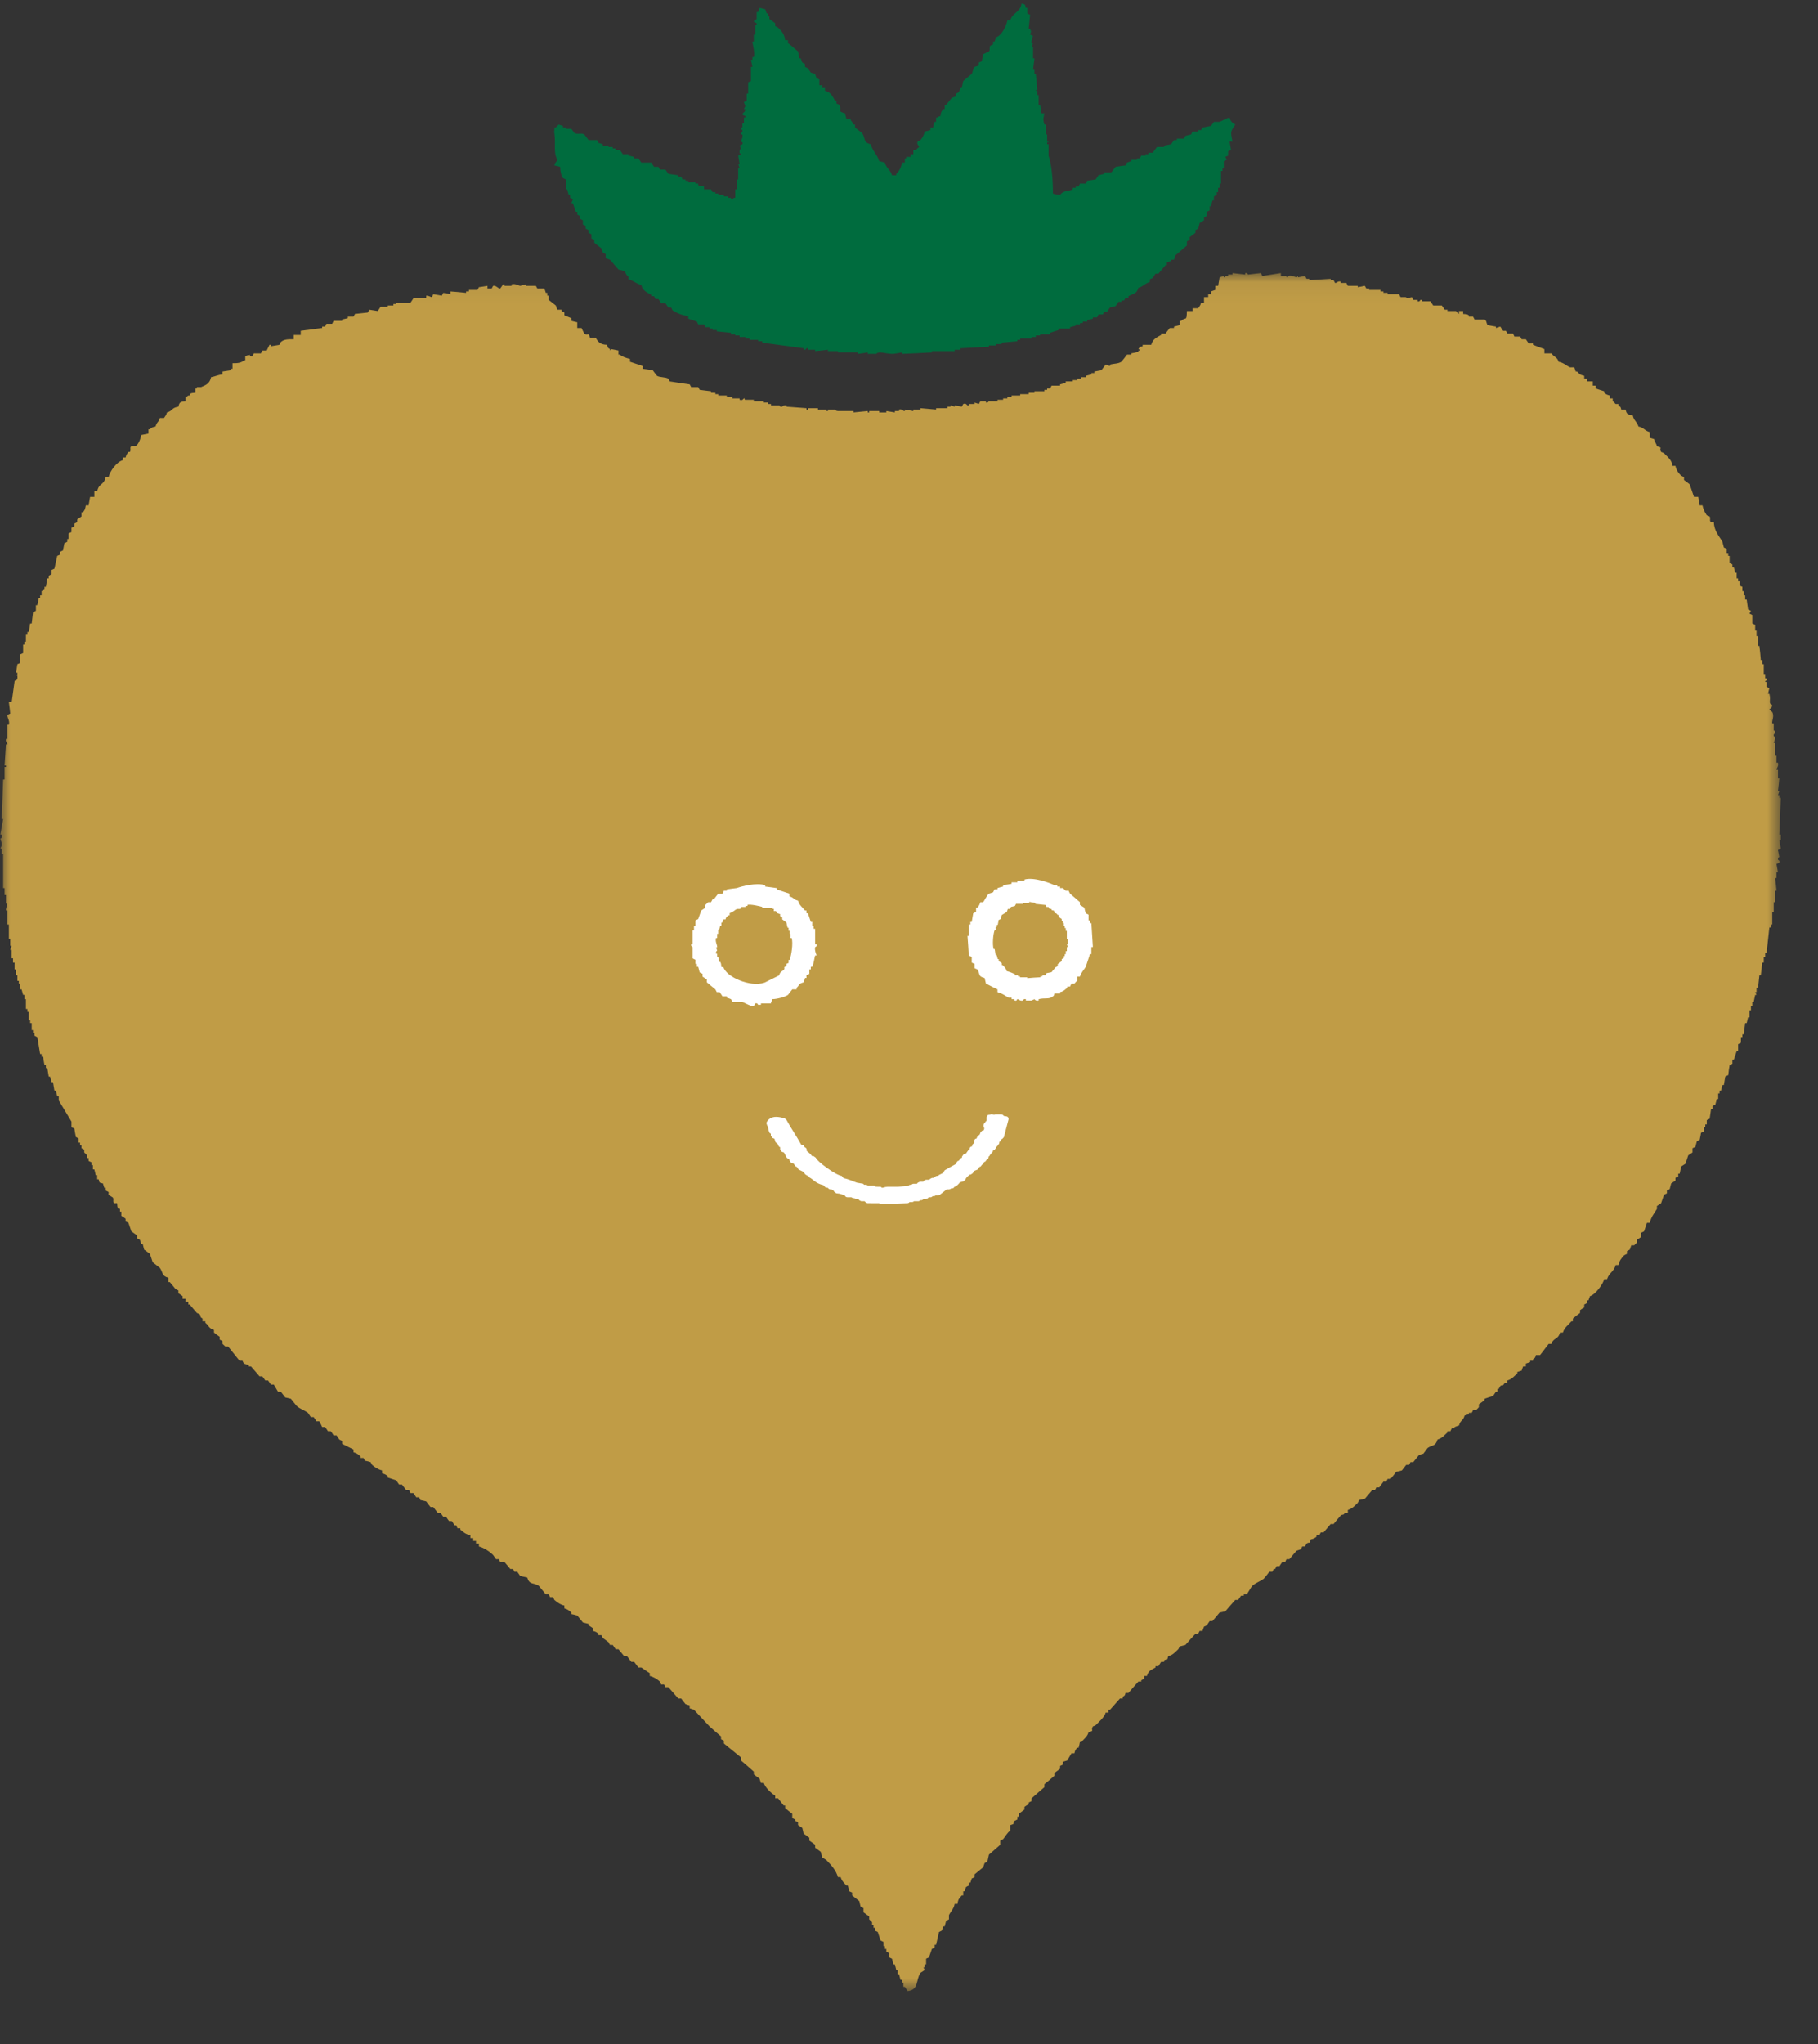 <?xml version="1.0" encoding="UTF-8"?>
<svg width="89px" height="100px" viewBox="0 0 89 100" version="1.1" xmlns="http://www.w3.org/2000/svg" xmlns:xlink="http://www.w3.org/1999/xlink">
    <rect x="0" y="0" width="89" height="100" fill="#333333" stroke="none"/>
    <title>tomato-face-jyoou</title>
    <defs>
        <polygon id="path-1" points="0 0.055 87.166 0.055 87.166 84.113 0 84.113"></polygon>
    </defs>
    <g id="Page-1" stroke="none" stroke-width="1" fill="none" fill-rule="evenodd">
        <g id="Group-26">
            <rect id="Rectangle" fill="#FFFFFF" transform="translate(43.233, 48.961) rotate(-15) translate(-43.233, -48.961) " x="24.713" y="29.319" width="37.041" height="39.286"></rect>
            <g id="Group" transform="translate(0, -0)">
                <g id="tomato/顔あり" transform="translate(43.736, 48.822) rotate(-360) translate(-43.736, -48.822) ">
                    <g id="Group-10" transform="translate(0.015, 0.174)">
                        <g id="Group" transform="translate(27.058, -0)" fill="#006C3E" fill-rule="nonzero">
                            <g id="くさ">
                                <path d="M0.066,6.334 C0.144,6.93 0.007,7.243 0.207,7.644 C0.187,7.767 0.105,7.726 0.066,7.919 C0.161,7.933 0.257,7.965 0.348,7.988 C0.363,8.229 0.384,8.371 0.488,8.538 C0.531,8.558 0.579,8.582 0.625,8.606 L0.625,9.091 L0.693,9.091 C0.717,9.181 0.739,9.27 0.765,9.359 L0.835,9.359 L0.835,9.505 C0.881,9.518 0.929,9.545 0.974,9.567 C0.95,9.633 0.929,9.71 0.899,9.775 L0.974,9.775 C1.022,9.916 1.07,10.049 1.113,10.186 L1.186,10.186 L1.186,10.324 C1.234,10.349 1.273,10.372 1.322,10.396 L1.322,10.534 C1.37,10.553 1.42,10.579 1.462,10.605 L1.462,10.811 C1.512,10.831 1.555,10.858 1.6,10.876 L1.6,11.016 C1.652,11.033 1.692,11.061 1.741,11.084 L1.741,11.216 C1.788,11.246 1.835,11.269 1.882,11.286 L1.882,11.497 C1.929,11.518 1.975,11.548 2.021,11.567 L2.021,11.704 C2.136,11.797 2.256,11.886 2.371,11.979 C2.391,12.044 2.411,12.112 2.437,12.185 C2.482,12.208 2.532,12.234 2.578,12.253 L2.578,12.46 C2.648,12.487 2.719,12.504 2.79,12.531 C2.924,12.683 3.066,12.851 3.203,13.011 C3.299,13.036 3.388,13.057 3.486,13.082 C3.582,13.148 3.529,13.254 3.693,13.356 L3.693,13.49 C3.939,13.558 4.078,13.709 4.322,13.766 C4.39,14.057 4.579,14.112 4.809,14.252 L4.809,14.315 L4.946,14.315 C4.972,14.362 4.995,14.412 5.018,14.456 L5.159,14.456 C5.205,14.524 5.252,14.59 5.295,14.664 L5.504,14.664 C5.55,14.73 5.598,14.801 5.648,14.871 L5.786,14.871 C5.806,14.917 5.834,14.964 5.853,15.009 C6.051,15.134 6.323,15.269 6.622,15.284 L6.622,15.418 C6.761,15.464 6.901,15.51 7.043,15.559 C7.059,15.603 7.085,15.644 7.108,15.697 L7.394,15.697 C7.411,15.744 7.435,15.787 7.458,15.834 L7.663,15.834 L7.663,15.903 L7.811,15.903 L7.811,15.973 L8.017,15.973 L8.017,16.038 C8.25,16.055 8.483,16.087 8.713,16.108 L8.713,16.183 L8.921,16.183 L8.921,16.237 L9.133,16.237 L9.133,16.317 L9.414,16.317 L9.414,16.389 L9.619,16.389 L9.619,16.454 L10.04,16.454 L10.04,16.521 L10.245,16.521 L10.245,16.591 C10.926,16.687 11.594,16.772 12.268,16.865 L12.268,16.937 C12.383,16.956 12.404,16.865 12.406,16.865 L12.478,16.865 L12.478,16.937 L12.831,16.937 L12.831,17.004 C13.039,16.979 13.249,16.956 13.457,16.937 L13.457,17.004 L13.947,17.004 L13.947,17.069 L14.92,17.069 L14.92,17.139 C15.083,17.119 15.247,17.098 15.41,17.069 L15.41,17.139 L15.826,17.139 C15.828,17.139 15.861,17.064 16.035,17.069 C16.218,17.08 16.401,17.144 16.665,17.139 C16.802,17.119 16.941,17.098 17.085,17.069 L17.085,17.139 C17.571,17.119 18.058,17.098 18.547,17.069 L18.547,17.004 L19.662,17.004 L19.662,16.937 L19.944,16.937 L19.944,16.865 C20.402,16.842 20.871,16.811 21.339,16.798 L21.339,16.73 L21.687,16.73 L21.687,16.66 L21.961,16.66 L21.961,16.591 C22.219,16.565 22.475,16.542 22.73,16.521 L22.73,16.454 L22.871,16.454 L22.871,16.389 L23.428,16.389 L23.428,16.317 L23.635,16.317 L23.635,16.237 L23.847,16.237 L23.847,16.183 L24.337,16.183 L24.337,16.108 C24.473,16.055 24.616,16.016 24.75,15.973 L24.75,15.903 L25.311,15.903 L25.311,15.834 C25.404,15.81 25.497,15.787 25.589,15.759 L25.589,15.697 L25.794,15.697 L25.794,15.644 C25.848,15.629 25.892,15.629 25.937,15.629 L25.937,15.559 L26.15,15.559 L26.15,15.486 C26.24,15.464 26.336,15.441 26.429,15.418 L26.429,15.354 L26.634,15.354 C26.658,15.305 26.68,15.254 26.705,15.211 L26.916,15.211 C26.943,15.166 26.96,15.122 26.982,15.077 L27.124,15.077 C27.165,15.009 27.219,14.94 27.265,14.871 C27.355,14.846 27.449,14.827 27.541,14.801 C27.588,14.73 27.633,14.664 27.684,14.59 L27.823,14.59 L27.823,14.524 L27.957,14.524 C27.983,14.477 28.01,14.433 28.028,14.386 L28.17,14.386 L28.17,14.315 C28.421,14.176 28.56,14.226 28.659,13.906 C28.907,13.838 28.968,13.688 29.217,13.627 L29.217,13.49 C29.262,13.469 29.306,13.445 29.357,13.424 C29.402,13.356 29.449,13.29 29.494,13.216 L29.634,13.216 C29.745,13.082 29.867,12.945 29.982,12.802 L30.049,12.802 L30.049,12.662 C30.119,12.643 30.194,12.617 30.261,12.593 L30.261,12.531 L30.402,12.531 C30.42,12.46 30.446,12.393 30.469,12.319 C30.657,12.161 30.844,12.002 31.031,11.838 L31.031,11.632 C31.075,11.608 31.12,11.587 31.168,11.567 L31.168,11.429 C31.262,11.358 31.357,11.286 31.448,11.216 L31.448,11.084 C31.495,11.061 31.538,11.033 31.586,11.016 C31.608,10.919 31.631,10.831 31.656,10.737 C31.727,10.692 31.795,10.647 31.869,10.605 L31.869,10.461 C31.914,10.443 31.959,10.422 32.008,10.396 L32.008,10.186 C32.05,10.162 32.099,10.142 32.147,10.121 L32.147,9.916 L32.212,9.916 C32.236,9.822 32.259,9.733 32.281,9.633 L32.355,9.633 L32.355,9.433 C32.402,9.408 32.445,9.39 32.494,9.359 L32.494,9.226 L32.561,9.226 L32.561,9.016 L32.631,9.016 L32.631,8.81 L32.704,8.81 L32.704,8.192 L32.775,8.192 L32.775,8.057 L32.838,8.057 L32.838,7.707 C32.889,7.689 32.939,7.663 32.981,7.644 C32.957,7.596 32.939,7.545 32.912,7.501 C32.957,7.482 33,7.461 33.049,7.438 L33.049,7.228 C33.1,7.206 33.144,7.18 33.192,7.161 C33.17,7.017 33.144,6.882 33.121,6.748 L33.262,6.748 C33.154,6.208 33.173,6.293 33.399,5.918 C33.253,5.836 33.17,5.773 33.121,5.576 C32.929,5.62 32.788,5.727 32.631,5.788 L32.355,5.788 C32.307,5.855 32.259,5.918 32.212,5.986 C32.074,6.008 31.936,6.036 31.795,6.063 C31.778,6.102 31.748,6.152 31.727,6.19 L31.586,6.19 L31.586,6.261 L31.307,6.261 C31.283,6.309 31.262,6.357 31.237,6.403 C31.145,6.425 31.051,6.449 30.958,6.473 C30.933,6.515 30.911,6.566 30.888,6.61 L30.539,6.61 L30.539,6.677 L30.402,6.677 C30.354,6.748 30.309,6.817 30.261,6.882 C30.146,6.901 30.026,6.93 29.913,6.953 L29.913,7.017 L29.566,7.017 C29.494,7.114 29.427,7.206 29.357,7.297 L29.144,7.297 L29.144,7.369 L29.006,7.369 L29.006,7.438 L28.797,7.438 C28.773,7.482 28.752,7.525 28.727,7.575 L28.587,7.575 L28.587,7.644 L28.31,7.644 L28.31,7.707 C28.242,7.733 28.17,7.755 28.098,7.781 C28.078,7.824 28.054,7.874 28.028,7.919 C27.868,7.933 27.704,7.965 27.541,7.988 C27.473,8.079 27.402,8.172 27.335,8.257 L26.982,8.257 L26.982,8.332 C26.89,8.353 26.797,8.376 26.705,8.4 C26.658,8.468 26.612,8.538 26.566,8.606 C26.429,8.629 26.286,8.644 26.15,8.666 C26.129,8.719 26.099,8.759 26.08,8.81 L25.794,8.81 C25.779,8.853 25.754,8.904 25.73,8.948 L25.589,8.948 L25.589,9.016 L25.448,9.016 L25.448,9.091 C25.185,9.207 24.987,9.138 24.823,9.359 C24.64,9.355 24.587,9.334 24.473,9.296 C24.472,8.532 24.409,7.91 24.26,7.438 L24.26,6.882 L24.189,6.882 L24.189,6.817 C24.214,6.716 24.294,6.84 24.26,6.748 L24.189,6.748 L24.189,6.403 L24.125,6.403 L24.125,5.918 L24.055,5.918 C23.971,5.658 24.018,5.576 24.055,5.371 L23.917,5.371 C23.894,5.234 23.866,5.099 23.847,4.957 L23.775,4.957 L23.775,4.476 L23.704,4.476 L23.704,4.267 L23.635,4.267 C23.63,4.168 23.7,4.294 23.704,4.202 C23.685,3.945 23.662,3.696 23.635,3.439 L23.568,3.439 L23.568,3.235 L23.5,3.235 C23.522,3.05 23.542,2.87 23.568,2.682 L23.5,2.682 L23.5,2.132 L23.428,2.132 C23.45,2.063 23.475,1.999 23.5,1.93 L23.428,1.93 C23.405,1.807 23.5,1.587 23.5,1.587 C23.45,1.561 23.405,1.537 23.357,1.518 C23.385,1.379 23.433,1.421 23.357,1.237 L23.286,1.237 C23.313,1.009 23.332,0.784 23.357,0.545 C23.313,0.531 23.263,0.509 23.218,0.48 L23.218,0.209 L23.149,0.209 C23.096,0.023 23.137,0.052 22.937,-9.87616027e-15 C22.873,0.445 22.487,0.434 22.384,0.826 L22.242,0.826 C22.189,1.118 21.949,1.58 21.687,1.65 C21.664,1.728 21.638,1.79 21.615,1.859 L21.543,1.859 L21.543,1.999 C21.502,2.019 21.45,2.044 21.404,2.063 C21.342,2.178 21.415,2.26 21.339,2.343 C21.243,2.388 21.149,2.431 21.056,2.477 C21.032,2.595 21.008,2.706 20.99,2.821 C20.936,2.845 20.895,2.87 20.846,2.883 L20.846,3.027 C20.776,3.05 20.71,3.075 20.64,3.1 C20.555,3.168 20.551,3.363 20.499,3.439 C20.356,3.558 20.222,3.671 20.081,3.79 C20.057,3.896 20.032,4.019 20.009,4.131 L19.944,4.131 C19.917,4.202 19.894,4.267 19.872,4.336 C19.823,4.363 19.779,4.379 19.734,4.404 L19.734,4.541 C19.662,4.568 19.59,4.589 19.523,4.61 C19.427,4.727 19.337,4.842 19.246,4.957 L19.175,4.957 L19.175,5.164 L19.103,5.164 C19.016,5.284 18.992,5.297 18.966,5.504 C18.828,5.549 18.905,5.496 18.828,5.576 L18.753,5.576 L18.753,5.788 L18.684,5.788 C18.63,5.874 18.63,5.903 18.612,6.063 L18.476,6.063 L18.476,6.19 C18.387,6.217 18.288,6.243 18.196,6.261 C18.151,6.454 18.092,6.551 17.99,6.677 C17.94,6.7 17.897,6.724 17.853,6.748 C17.777,6.89 17.917,6.934 17.92,7.017 C17.913,7.04 17.818,7.074 17.777,7.161 L17.641,7.161 L17.641,7.369 L17.499,7.369 L17.499,7.501 L17.292,7.501 L17.292,7.575 L17.222,7.575 L17.222,7.781 L17.085,7.781 C17.056,7.997 16.932,8.225 16.802,8.332 L16.802,8.4 L16.594,8.4 C16.516,8.126 16.317,8.061 16.244,7.781 C16.152,7.755 16.061,7.733 15.966,7.707 C15.883,7.403 15.62,7.175 15.55,6.882 C15.168,6.788 15.308,6.594 15.132,6.334 C15.012,6.243 14.9,6.152 14.785,6.063 L14.785,5.918 L14.71,5.918 C14.648,5.836 14.658,5.79 14.574,5.71 L14.574,5.649 L14.361,5.649 C14.344,5.554 14.316,5.458 14.292,5.371 C13.881,5.254 14.161,5.244 14.02,4.957 C13.969,4.934 13.923,4.908 13.876,4.89 L13.876,4.749 L13.807,4.749 C13.663,4.513 13.607,4.347 13.314,4.267 L13.314,4.131 L13.175,4.131 L13.175,3.995 L13.039,3.995 L13.039,3.714 C12.992,3.696 12.945,3.671 12.902,3.647 C12.873,3.577 12.85,3.515 12.831,3.439 C12.756,3.416 12.688,3.396 12.619,3.377 C12.571,3.307 12.524,3.235 12.478,3.168 C12.435,3.144 12.389,3.121 12.336,3.1 L12.336,2.958 C12.296,2.933 12.249,2.916 12.201,2.883 C12.175,2.821 12.155,2.752 12.13,2.682 L12.064,2.682 C12.038,2.57 12.018,2.455 11.995,2.343 C11.831,2.204 11.669,2.063 11.504,1.93 L11.504,1.79 L11.362,1.79 C11.323,1.467 11.186,1.352 11.017,1.174 C10.969,1.146 10.926,1.119 10.876,1.104 L10.876,0.962 C10.781,0.894 10.693,0.826 10.593,0.755 L10.593,0.619 L10.524,0.619 L10.524,0.48 L10.456,0.48 C10.433,0.415 10.411,0.341 10.387,0.276 C10.294,0.254 10.206,0.228 10.111,0.209 C10.085,0.276 10.065,0.341 10.04,0.415 L9.969,0.415 L9.969,0.755 C9.956,0.787 9.844,0.784 9.83,0.894 C9.877,0.923 9.927,0.938 9.969,0.962 L9.969,1.038 L9.902,1.038 L9.902,1.518 L9.83,1.518 L9.83,1.859 L9.761,1.859 C9.752,1.919 9.902,2.416 9.83,2.62 L9.761,2.62 L9.761,2.752 L9.689,2.752 C9.713,2.87 9.736,2.982 9.761,3.1 L9.689,3.1 L9.689,3.79 C9.645,3.808 9.601,3.834 9.552,3.854 L9.552,4.404 L9.482,4.404 L9.482,4.749 C9.434,4.778 9.388,4.793 9.345,4.82 C9.365,4.89 9.388,4.957 9.414,5.028 C9.388,5.068 9.365,5.118 9.345,5.164 L9.414,5.164 C9.414,5.353 9.288,5.297 9.27,5.439 C9.321,5.458 9.365,5.485 9.414,5.504 L9.414,5.576 L9.345,5.576 L9.345,5.855 L9.27,5.855 L9.27,6.063 L9.201,6.063 C9.176,6.168 9.27,6.19 9.27,6.19 C9.291,6.296 9.201,6.334 9.201,6.334 L9.201,6.403 L9.27,6.403 C9.305,6.58 9.211,6.649 9.201,6.748 C9.224,6.788 9.321,6.753 9.27,6.882 C9.224,6.901 9.183,6.93 9.133,6.953 C9.156,6.996 9.183,7.048 9.201,7.088 C9.201,7.088 9.113,7.135 9.133,7.297 C9.143,7.393 9.201,7.274 9.201,7.369 C9.156,7.389 9.108,7.412 9.065,7.438 C9.085,7.575 9.108,7.707 9.133,7.849 L9.065,7.849 C9.085,7.919 9.108,7.988 9.133,8.057 L9.065,8.057 L9.065,8.606 L8.993,8.606 L8.993,9.091 L8.921,9.091 L8.921,9.505 L8.85,9.505 C8.799,9.537 8.85,9.587 8.713,9.567 L8.713,9.505 L8.575,9.505 L8.575,9.433 L8.365,9.433 L8.365,9.359 L8.089,9.359 L8.089,9.296 L7.947,9.296 L7.947,9.226 L7.811,9.226 C7.786,9.181 7.76,9.134 7.736,9.091 L7.394,9.091 L7.394,8.948 C7.233,8.928 7.206,8.942 7.108,8.883 L7.108,8.81 L6.973,8.81 L6.973,8.74 L6.622,8.74 L6.622,8.666 L6.485,8.666 L6.485,8.606 L6.34,8.606 C6.323,8.558 6.296,8.513 6.274,8.468 L6.133,8.468 L6.133,8.4 C5.974,8.376 5.806,8.353 5.648,8.332 C5.598,8.257 5.55,8.192 5.504,8.126 L5.229,8.126 C5.205,8.079 5.183,8.03 5.159,7.988 L4.946,7.988 C4.899,7.919 4.853,7.849 4.809,7.781 L4.322,7.781 C4.274,7.707 4.229,7.644 4.179,7.575 L3.972,7.575 L3.972,7.501 C3.88,7.482 3.786,7.461 3.693,7.438 L3.693,7.369 L3.416,7.369 C3.369,7.297 3.319,7.228 3.275,7.161 L3.066,7.161 L3.066,7.088 L2.924,7.088 L2.924,7.017 L2.719,7.017 L2.719,6.953 L2.437,6.953 L2.437,6.882 C2.371,6.86 2.299,6.84 2.227,6.817 C2.207,6.774 2.181,6.724 2.157,6.677 L1.741,6.677 C1.668,6.584 1.6,6.493 1.532,6.403 C1.394,6.315 1.217,6.417 1.045,6.334 C0.994,6.261 0.95,6.19 0.899,6.13 L0.625,6.13 L0.625,6.063 L0.488,6.063 L0.488,5.986 C0.419,5.968 0.348,5.94 0.276,5.918 C0.22,5.996 0.192,5.986 0.138,6.063 L0.066,6.063 L0.066,6.261 L0.001,6.261 C-0.011,6.362 0.054,6.241 0.066,6.334" id="Fill-1"></path>
                            </g>
                        </g>
                        <g id="Group-5" transform="translate(0, 13.127)">
                            <mask id="mask-2" fill="white">
                                <use xlink:href="#path-1"></use>
                            </mask>
                            <g id="Clip-4"></g>
                            <path d="M53.413,33.031 L53.413,33.38 L53.344,33.38 C53.275,33.583 53.208,33.793 53.138,33.998 C53.044,34.163 52.917,34.263 52.852,34.479 L52.719,34.479 L52.719,34.687 C52.634,34.731 52.619,34.802 52.581,34.821 L52.439,34.821 C52.414,34.871 52.393,34.919 52.369,34.965 L52.231,34.965 L52.231,35.028 C52.106,35.126 52.062,35.196 51.881,35.239 L51.881,35.304 L51.6,35.304 C51.563,35.445 51.611,35.367 51.531,35.445 C51.354,35.605 51.123,35.505 50.833,35.583 L50.833,35.648 C50.687,35.685 50.626,35.583 50.626,35.583 C50.58,35.603 50.533,35.628 50.485,35.648 L50.207,35.648 L50.207,35.583 C50.075,35.557 50.068,35.648 50.068,35.648 C49.899,35.684 49.894,35.589 49.788,35.583 C49.748,35.603 49.784,35.685 49.652,35.648 L49.652,35.583 L49.508,35.583 L49.508,35.512 L49.369,35.512 C49.189,35.418 49.055,35.296 48.817,35.239 L48.817,35.104 C48.627,35.013 48.439,34.919 48.252,34.821 C48.229,34.731 48.207,34.642 48.186,34.546 C47.846,34.462 47.986,34.368 47.834,34.129 C47.792,34.114 47.745,34.09 47.698,34.068 L47.698,33.854 C47.65,33.838 47.604,33.816 47.557,33.793 L47.557,33.516 C47.509,33.495 47.459,33.472 47.413,33.445 C47.396,33.132 47.373,32.803 47.349,32.488 L47.413,32.488 L47.413,31.931 L47.49,31.931 L47.49,31.797 L47.557,31.797 C47.579,31.661 47.604,31.519 47.628,31.382 C47.672,31.357 47.722,31.337 47.768,31.316 L47.768,31.106 L47.834,31.106 C47.917,30.999 47.929,30.985 47.978,30.835 L48.115,30.835 C48.149,30.809 48.318,30.472 48.397,30.419 C48.463,30.394 48.534,30.376 48.601,30.353 C48.627,30.301 48.646,30.259 48.673,30.21 L48.817,30.21 L48.817,30.147 C48.903,30.118 48.996,30.096 49.092,30.072 L49.092,30.002 C49.228,29.984 49.369,29.963 49.508,29.937 L49.508,29.866 L49.788,29.866 L49.788,29.797 L50.137,29.797 L50.137,29.729 C50.593,29.598 51.368,29.891 51.6,30.002 L51.741,30.002 L51.741,30.072 L51.881,30.072 L51.881,30.147 L52.02,30.147 L52.156,30.277 L52.301,30.277 C52.319,30.325 52.345,30.376 52.369,30.419 C52.528,30.552 52.692,30.693 52.852,30.835 L52.852,30.969 C52.923,31.017 52.995,31.06 53.069,31.106 C53.088,31.199 53.112,31.293 53.138,31.382 C53.187,31.397 53.232,31.427 53.275,31.449 L53.275,31.727 L53.344,31.727 L53.344,31.861 L53.413,31.861 C53.439,32.256 53.459,32.644 53.487,33.031 L53.413,33.031 Z M49.129,42.336 L49.045,42.423 C49.029,42.432 49.006,42.438 48.986,42.446 L48.986,42.45 C48.986,42.486 48.972,42.515 48.948,42.54 C48.938,42.553 48.922,42.561 48.908,42.565 L48.908,42.585 C48.908,42.629 48.892,42.663 48.875,42.684 C48.859,42.697 48.847,42.707 48.832,42.707 C48.829,42.735 48.817,42.76 48.794,42.785 C48.784,42.79 48.771,42.802 48.76,42.807 L48.76,42.837 L48.673,42.954 C48.646,42.959 48.629,42.971 48.601,42.974 L48.601,42.979 C48.601,43.014 48.587,43.047 48.569,43.066 C48.56,43.079 48.551,43.09 48.531,43.093 C48.528,43.126 48.512,43.147 48.495,43.161 C48.483,43.177 48.469,43.187 48.453,43.187 C48.451,43.219 48.439,43.239 48.417,43.257 C48.406,43.27 48.397,43.282 48.379,43.287 L48.379,43.318 C48.379,43.352 48.366,43.381 48.346,43.407 C48.325,43.424 48.307,43.427 48.288,43.436 L48.218,43.53 C48.199,43.54 48.173,43.544 48.155,43.55 L48.155,43.557 C48.155,43.589 48.139,43.629 48.115,43.642 C48.101,43.666 48.083,43.669 48.063,43.676 L47.993,43.769 C47.973,43.778 47.948,43.78 47.927,43.795 L47.927,43.799 L47.853,43.911 C47.792,43.937 47.727,43.966 47.663,43.991 C47.646,44.03 47.628,44.063 47.61,44.094 L47.505,44.165 L47.464,44.165 C47.349,44.256 47.279,44.308 47.243,44.415 L47.145,44.497 C46.878,44.56 47.045,44.529 46.785,44.735 C46.763,44.74 46.736,44.751 46.711,44.758 C46.708,44.777 46.696,44.787 46.682,44.799 C46.662,44.828 46.628,44.838 46.598,44.838 L46.545,44.838 C46.538,44.838 46.536,44.849 46.533,44.853 C46.51,44.873 46.477,44.888 46.441,44.888 L46.33,44.888 C46.22,44.979 46.105,45.062 45.994,45.151 L45.917,45.175 L45.787,45.175 L45.781,45.19 C45.754,45.21 45.729,45.219 45.692,45.219 L45.636,45.219 L45.629,45.233 C45.605,45.258 45.575,45.273 45.543,45.273 L45.449,45.273 C45.438,45.285 45.42,45.302 45.414,45.316 L45.314,45.362 L45.186,45.362 C45.18,45.369 45.177,45.375 45.176,45.379 C45.15,45.398 45.125,45.418 45.088,45.418 L45.032,45.418 C45.032,45.418 45.028,45.422 45.027,45.427 C45.003,45.45 44.971,45.466 44.94,45.466 L44.732,45.466 C44.729,45.47 44.723,45.47 44.723,45.47 C44.699,45.498 44.669,45.507 44.636,45.507 L44.508,45.507 C44.486,45.542 44.453,45.56 44.415,45.563 C43.986,45.578 43.562,45.594 43.132,45.61 C43.094,45.61 43.062,45.596 43.041,45.578 C43.033,45.57 43.03,45.565 43.03,45.565 C42.838,45.563 42.641,45.563 42.442,45.563 L42.348,45.507 C42.334,45.491 42.32,45.482 42.313,45.466 L42.146,45.466 L42.048,45.418 C42.033,45.397 42.02,45.382 42.011,45.362 L41.922,45.362 C41.886,45.362 41.858,45.353 41.833,45.33 C41.823,45.322 41.823,45.319 41.823,45.319 C41.805,45.316 41.787,45.316 41.768,45.316 C41.735,45.316 41.706,45.304 41.679,45.282 C41.676,45.281 41.676,45.281 41.668,45.273 L41.469,45.273 C41.432,45.273 41.402,45.258 41.38,45.241 C41.367,45.215 41.353,45.206 41.349,45.191 C41.174,45.128 41.167,45.097 40.926,45.078 L40.82,45 C40.814,44.98 40.807,44.968 40.804,44.96 C40.79,44.949 40.771,44.943 40.724,44.921 L40.706,44.888 L40.635,44.888 C40.602,44.888 40.573,44.873 40.55,44.853 C40.537,44.838 40.534,44.835 40.525,44.817 C40.479,44.809 40.438,44.793 40.386,44.783 L40.292,44.68 C39.912,44.597 39.806,44.401 39.595,44.295 L39.55,44.219 L39.509,44.219 L39.393,44.142 C39.375,44.108 39.354,44.07 39.338,44.039 C39.249,43.992 39.161,43.953 39.075,43.911 L39.006,43.799 L39.006,43.795 C38.981,43.78 38.959,43.778 38.939,43.769 L38.855,43.656 L38.855,43.642 C38.806,43.618 38.754,43.595 38.703,43.577 L38.628,43.461 L38.628,43.407 C38.603,43.401 38.581,43.391 38.558,43.387 L38.49,43.327 C38.448,43.24 38.405,43.161 38.364,43.082 C38.326,43.071 38.294,43.057 38.262,43.051 L38.176,42.935 L38.176,42.827 L38.113,42.785 C38.091,42.748 38.075,42.707 38.053,42.657 L37.955,42.584 C37.934,42.526 37.914,42.467 37.901,42.409 C37.869,42.397 37.835,42.386 37.806,42.374 L37.721,42.256 L37.721,42.161 L37.662,42.128 C37.564,41.921 37.604,41.799 37.546,41.776 L37.501,41.641 C37.582,41.423 37.8,41.336 37.983,41.341 C38.125,41.341 38.273,41.374 38.412,41.423 L38.484,41.483 C38.721,41.921 38.964,42.255 39.213,42.707 C39.243,42.72 39.285,42.732 39.318,42.735 L39.39,42.835 C39.405,42.837 39.43,42.846 39.442,42.865 C39.465,42.888 39.478,42.921 39.478,42.948 L39.478,43.006 C39.544,43.066 39.654,43.132 39.736,43.259 L39.811,43.259 L39.926,43.341 C39.953,43.498 40.908,44.202 41.188,44.226 L41.281,44.339 C41.565,44.395 41.751,44.497 41.937,44.56 C42.039,44.576 42.141,44.597 42.243,44.612 L42.281,44.661 L42.37,44.661 C42.403,44.661 42.434,44.671 42.458,44.696 C42.461,44.699 42.469,44.705 42.469,44.705 L42.749,44.705 C42.783,44.705 42.812,44.715 42.838,44.74 C42.842,44.751 42.845,44.751 42.845,44.751 C42.919,44.758 42.981,44.758 43.056,44.758 C43.086,44.758 43.118,44.766 43.138,44.787 C43.145,44.793 43.153,44.804 43.157,44.809 C43.24,44.809 43.292,44.766 43.43,44.758 L43.882,44.758 L43.915,44.758 L43.945,44.758 C44.115,44.74 44.285,44.735 44.458,44.714 C44.467,44.705 44.467,44.705 44.472,44.696 C44.492,44.671 44.525,44.661 44.558,44.661 L44.607,44.661 C44.614,44.655 44.618,44.652 44.62,44.646 C44.646,44.623 44.679,44.612 44.709,44.612 L44.876,44.612 C44.888,44.591 44.898,44.571 44.915,44.56 L45.015,44.514 L45.177,44.514 C45.191,44.493 45.202,44.479 45.215,44.463 L45.314,44.415 L45.48,44.415 C45.492,44.403 45.504,44.381 45.521,44.37 L45.618,44.324 L45.703,44.324 C45.719,44.306 45.729,44.286 45.742,44.272 L45.845,44.226 L45.915,44.226 L45.942,44.189 C46.019,44.15 46.091,44.119 46.168,44.075 L46.168,44.056 L46.232,43.953 C46.412,43.848 46.592,43.748 46.771,43.651 L46.771,43.629 L46.859,43.508 C46.878,43.504 46.898,43.486 46.926,43.484 L46.926,43.479 L47.012,43.368 C47.034,43.354 47.051,43.352 47.076,43.341 L47.076,43.292 L47.153,43.177 C47.201,43.158 47.254,43.13 47.301,43.115 L47.301,43.093 L47.386,42.976 C47.413,42.974 47.43,42.971 47.45,42.959 L47.45,42.904 C47.45,42.875 47.464,42.837 47.49,42.819 C47.509,42.795 47.534,42.785 47.568,42.785 C47.579,42.745 47.6,42.707 47.61,42.669 L47.677,42.624 L47.677,42.521 C47.677,42.486 47.695,42.457 47.714,42.432 C47.743,42.409 47.765,42.397 47.794,42.397 C47.811,42.36 47.819,42.32 47.841,42.281 L47.942,42.212 C47.957,42.166 47.978,42.128 47.993,42.087 L48.067,42.016 C48.091,42.007 48.122,42.001 48.149,41.993 C48.159,41.954 48.169,41.921 48.173,41.892 L48.169,41.886 C48.144,41.856 48.132,41.827 48.132,41.799 L48.132,41.749 C48.132,41.714 48.144,41.685 48.169,41.661 C48.18,41.645 48.188,41.645 48.207,41.63 C48.207,41.608 48.225,41.584 48.245,41.566 C48.252,41.554 48.267,41.542 48.283,41.537 L48.283,41.361 C48.283,41.331 48.297,41.295 48.322,41.272 C48.346,41.249 48.377,41.237 48.406,41.237 L48.439,41.237 C48.469,41.22 48.504,41.213 48.534,41.213 C48.601,41.22 48.641,41.234 48.646,41.237 L48.712,41.22 L49.011,41.22 C49.045,41.22 49.07,41.234 49.099,41.263 C49.112,41.267 49.114,41.283 49.118,41.293 C49.17,41.302 49.219,41.309 49.261,41.318 C49.298,41.325 49.326,41.347 49.344,41.374 C49.358,41.403 49.364,41.436 49.357,41.469 C49.281,41.755 49.204,42.047 49.129,42.336 L49.129,42.336 Z M37.237,35.789 L37.237,35.859 L37.169,35.859 L37.097,35.859 C37.097,35.859 37.066,35.752 36.96,35.789 C36.935,35.834 36.914,35.879 36.888,35.926 C36.777,35.959 36.408,35.744 36.328,35.72 L35.841,35.72 C35.821,35.674 35.795,35.628 35.771,35.583 C35.701,35.555 35.634,35.53 35.566,35.512 L35.566,35.445 L35.354,35.445 C35.309,35.373 35.258,35.304 35.217,35.239 L35.075,35.239 C35.05,35.196 35.027,35.146 35.005,35.104 C34.869,34.988 34.722,34.871 34.586,34.758 L34.586,34.617 C34.517,34.572 34.452,34.525 34.379,34.479 L34.379,34.343 C34.33,34.32 34.288,34.297 34.236,34.271 C34.212,34.182 34.193,34.09 34.165,33.998 L34.101,33.998 L34.101,33.854 L34.031,33.854 L34.031,33.655 C33.98,33.638 33.936,33.606 33.89,33.583 L33.89,33.031 C33.888,33.015 33.797,33.011 33.82,32.896 L33.89,32.896 L33.89,32.21 L33.959,32.21 L33.959,31.995 L34.031,31.995 L34.031,31.727 C34.074,31.702 34.117,31.684 34.165,31.661 C34.212,31.519 34.261,31.382 34.313,31.245 C34.379,31.199 34.452,31.154 34.517,31.106 L34.517,30.969 L34.656,30.835 L34.795,30.835 C34.819,30.788 34.844,30.74 34.869,30.693 L34.935,30.693 C35.005,30.602 35.075,30.506 35.147,30.419 L35.354,30.419 C35.376,30.376 35.399,30.325 35.423,30.277 L35.566,30.277 L35.566,30.21 C35.726,30.188 35.891,30.164 36.05,30.147 C36.318,30.052 37.001,29.872 37.445,30.002 L37.445,30.072 C37.63,30.096 37.823,30.118 38.004,30.147 L38.004,30.21 C38.214,30.277 38.421,30.353 38.631,30.419 L38.631,30.552 C38.871,30.623 38.81,30.701 39.052,30.762 C39.115,30.992 39.268,31.085 39.395,31.245 L39.465,31.245 L39.465,31.382 L39.537,31.382 C39.582,31.519 39.629,31.661 39.677,31.797 L39.746,31.797 L39.746,31.995 L39.815,31.995 L39.815,32.138 L39.889,32.138 L39.889,32.896 L39.96,32.896 C39.982,33.031 39.889,33.031 39.889,33.031 C39.851,33.214 39.96,33.411 39.96,33.445 L39.889,33.445 C39.831,33.661 39.833,33.803 39.746,33.998 L39.677,33.998 L39.677,34.129 L39.606,34.129 L39.606,34.343 C39.558,34.368 39.521,34.389 39.465,34.412 L39.465,34.546 L39.395,34.546 C39.375,34.617 39.354,34.687 39.325,34.758 C39.052,34.837 39.146,34.882 38.981,35.028 L38.981,35.104 L38.77,35.104 C38.703,35.196 38.631,35.283 38.562,35.373 C38.415,35.475 38.036,35.577 37.793,35.583 C37.751,35.72 37.802,35.642 37.729,35.72 L37.729,35.789 L37.237,35.789 Z M87.166,25.736 L87.092,25.736 L87.092,25.596 L87.026,25.596 C87.052,25.531 87.073,25.462 87.092,25.392 L87.026,25.392 C87.052,25.187 87.073,24.98 87.092,24.777 L87.026,24.777 L87.026,24.362 L86.954,24.362 C86.953,24.275 87.073,24.187 87.026,24.015 L86.954,24.015 L86.954,23.672 L86.887,23.672 L86.887,23.05 L86.818,23.05 C86.842,22.982 86.863,22.915 86.887,22.849 C86.887,22.744 86.818,22.705 86.818,22.705 C86.796,22.604 86.887,22.574 86.887,22.574 C86.901,22.421 86.818,22.433 86.818,22.433 L86.818,22.09 L86.747,22.09 C86.718,21.945 86.857,21.753 86.747,21.537 C86.747,21.537 86.636,21.458 86.605,21.397 C86.724,21.321 86.706,21.361 86.747,21.191 C86.527,21.109 86.7,20.985 86.605,20.643 L86.536,20.643 C86.56,20.546 86.581,20.46 86.605,20.366 C86.56,20.345 86.515,20.324 86.467,20.302 L86.467,20.097 C86.438,19.997 86.411,20.122 86.399,20.023 C86.436,19.98 86.509,20.017 86.467,19.891 L86.399,19.891 L86.399,19.676 L86.33,19.676 L86.33,19.193 L86.257,19.193 L86.257,18.992 L86.185,18.992 C86.167,18.755 86.145,18.53 86.116,18.302 L86.049,18.302 L86.049,17.82 L85.977,17.82 L85.977,17.545 L85.909,17.545 L85.909,17.271 C85.863,17.245 85.818,17.22 85.768,17.202 L85.768,16.788 C85.725,16.766 85.679,16.744 85.63,16.716 C85.657,16.674 85.679,16.626 85.702,16.581 C85.657,16.561 85.607,16.533 85.56,16.513 C85.539,16.353 85.516,16.194 85.494,16.032 L85.42,16.032 L85.42,15.824 L85.349,15.824 L85.349,15.618 L85.283,15.618 L85.283,15.407 C85.235,15.389 85.186,15.366 85.145,15.342 L85.145,15.138 L85.074,15.138 L85.074,14.993 L85.003,14.993 L85.003,14.719 L84.933,14.719 C84.914,14.631 84.888,14.539 84.864,14.446 L84.794,14.446 L84.794,14.31 C84.751,14.286 84.7,14.265 84.657,14.241 L84.657,13.894 L84.59,13.894 L84.59,13.755 L84.514,13.755 L84.514,13.555 C84.471,13.534 84.424,13.511 84.377,13.484 C84.352,13.393 84.328,13.298 84.306,13.206 C84.146,12.914 83.899,12.687 83.887,12.243 L83.75,12.243 C83.651,12.185 83.742,12.068 83.681,11.965 C83.632,11.946 83.589,11.925 83.54,11.907 C83.439,11.749 83.365,11.61 83.329,11.421 L83.192,11.421 C83.169,11.282 83.145,11.145 83.122,11.006 L82.912,11.006 C82.841,10.8 82.774,10.591 82.699,10.388 C82.609,10.316 82.516,10.251 82.426,10.181 L82.426,10.042 C82.376,10.02 82.332,9.994 82.284,9.97 C82.152,9.836 82.057,9.718 82.006,9.489 L81.862,9.489 C81.83,9.193 81.612,9.054 81.447,8.872 C81.4,8.849 81.352,8.823 81.304,8.809 C81.176,8.597 81.433,8.622 81.1,8.527 C81.052,8.343 81.002,8.369 80.958,8.178 C80.889,8.159 80.821,8.137 80.751,8.116 L80.751,7.838 C80.498,7.773 80.471,7.622 80.195,7.564 C80.123,7.316 79.97,7.289 79.914,7.013 C79.66,6.991 79.616,6.955 79.566,6.736 L79.354,6.736 C79.315,6.567 79.32,6.629 79.217,6.532 L79.217,6.464 L79.079,6.464 C79.026,6.434 79.033,6.371 78.935,6.33 L78.935,6.19 L78.795,6.19 L78.795,6.05 C78.64,6.009 78.626,5.996 78.516,5.913 L78.516,5.84 C78.381,5.8 78.24,5.75 78.102,5.704 L78.102,5.567 L77.961,5.567 L77.961,5.359 L77.682,5.359 L77.682,5.227 L77.542,5.227 L77.542,5.086 C77.338,5.04 77.309,5.004 77.194,4.877 L77.123,4.877 C77.103,4.812 77.081,4.742 77.056,4.669 L76.845,4.669 C76.655,4.586 76.55,4.45 76.287,4.398 C76.218,4.159 76.057,4.172 75.937,3.988 L75.591,3.988 L75.591,3.78 C75.406,3.709 75.218,3.641 75.031,3.569 L75.031,3.504 L74.823,3.504 C74.774,3.434 74.729,3.363 74.683,3.297 L74.478,3.297 C74.453,3.248 74.424,3.208 74.406,3.165 L74.122,3.165 C74.099,3.111 74.077,3.071 74.057,3.021 L73.775,3.021 C73.757,2.973 73.733,2.929 73.708,2.884 L73.567,2.884 C73.521,2.812 73.473,2.747 73.432,2.677 C73.358,2.699 73.29,2.72 73.217,2.747 L73.217,2.677 C73.08,2.658 72.94,2.629 72.802,2.605 C72.775,2.541 72.755,2.466 72.733,2.398 L72.661,2.329 L72.171,2.329 C72.151,2.284 72.126,2.242 72.1,2.193 L71.891,2.193 L71.891,2.126 C71.798,2.062 71.777,2.073 71.614,2.058 L71.614,1.916 L71.409,1.916 L71.409,2.058 C71.354,2.039 71.265,1.916 71.265,1.916 L70.845,1.916 L70.845,1.851 L70.709,1.851 C70.666,1.78 70.616,1.71 70.57,1.645 L70.148,1.645 C70.102,1.57 70.054,1.507 70.012,1.44 L69.591,1.44 L69.591,1.371 L69.522,1.371 C69.511,1.371 69.496,1.474 69.384,1.44 L69.384,1.371 L69.171,1.371 C69.153,1.326 69.126,1.278 69.102,1.235 C69.009,1.258 68.923,1.278 68.824,1.296 L68.824,1.235 L68.548,1.235 C68.524,1.189 68.504,1.14 68.474,1.09 L67.916,1.09 L67.916,1.025 L67.711,1.025 L67.711,0.956 L67.571,0.956 L67.571,0.881 L67.012,0.881 L67.012,0.815 L66.874,0.815 C66.85,0.77 66.823,0.731 66.802,0.683 C66.685,0.704 66.568,0.731 66.454,0.747 L66.454,0.683 L65.969,0.683 C65.945,0.636 65.918,0.592 65.895,0.54 L65.618,0.54 L65.618,0.472 C65.47,0.432 65.405,0.569 65.341,0.54 C65.316,0.495 65.292,0.451 65.269,0.402 L65.128,0.402 L65.128,0.338 C64.779,0.359 64.436,0.385 64.082,0.402 L64.082,0.338 L63.945,0.338 C63.921,0.291 63.9,0.245 63.872,0.2 C63.756,0.22 63.641,0.245 63.526,0.265 L63.526,0.2 C63.428,0.194 63.55,0.233 63.457,0.265 C63.363,0.25 63.215,0.142 63.038,0.2 L63.038,0.265 L62.966,0.265 L62.966,0.2 L62.69,0.2 L62.69,0.058 C62.389,0.103 62.087,0.155 61.783,0.2 C61.758,0.155 61.737,0.103 61.713,0.058 C61.508,0.083 61.295,0.103 61.081,0.13 C61.067,0.126 61.062,0.039 60.945,0.058 L60.945,0.13 C60.739,0.103 60.53,0.083 60.32,0.058 L60.32,0.13 L60.107,0.13 L60.107,0.2 L59.97,0.2 L59.97,0.265 L59.897,0.265 L59.897,0.2 C59.833,0.22 59.762,0.245 59.689,0.265 C59.664,0.402 59.647,0.54 59.62,0.683 L59.48,0.683 L59.48,0.881 C59.412,0.906 59.339,0.929 59.271,0.956 L59.271,1.09 L59.132,1.09 L59.132,1.235 L58.927,1.235 L58.927,1.507 L58.785,1.507 C58.74,1.675 58.709,1.662 58.643,1.78 L58.365,1.78 L58.365,1.916 L58.089,1.916 C58.078,2.461 58.039,2.176 57.808,2.398 L57.74,2.398 L57.74,2.605 C57.647,2.629 57.551,2.658 57.459,2.677 L57.459,2.747 L57.253,2.747 C57.177,2.84 57.107,2.929 57.04,3.021 L56.828,3.021 L56.828,3.087 C56.596,3.215 56.414,3.293 56.345,3.569 L55.922,3.569 L55.922,3.641 C55.76,3.685 55.795,3.653 55.718,3.78 C55.776,3.828 55.81,3.75 55.785,3.849 L55.718,3.849 L55.718,3.914 C55.603,3.937 55.485,3.96 55.369,3.988 L55.369,4.049 L55.156,4.049 C55.069,4.17 54.974,4.286 54.881,4.398 C54.712,4.503 54.551,4.475 54.324,4.537 L54.324,4.606 C54.249,4.581 54.182,4.562 54.113,4.537 C54.04,4.625 53.975,4.719 53.903,4.812 C53.788,4.837 53.67,4.854 53.556,4.877 L53.556,4.949 L53.413,4.949 L53.413,5.016 C53.32,5.04 53.232,5.059 53.138,5.086 L53.138,5.152 L52.923,5.152 L52.923,5.227 L52.719,5.227 L52.719,5.294 L52.505,5.294 L52.505,5.359 L52.156,5.359 L52.156,5.431 C52.069,5.457 51.97,5.476 51.881,5.503 L51.881,5.567 L51.464,5.567 C51.441,5.61 51.417,5.662 51.395,5.704 L51.248,5.704 L51.248,5.771 L51.113,5.771 L51.113,5.84 L50.626,5.84 L50.626,5.913 L50.344,5.913 L50.344,5.983 L49.929,5.983 L49.929,6.05 L49.508,6.05 L49.508,6.124 L49.3,6.124 L49.3,6.19 L49.092,6.19 L49.092,6.258 L48.817,6.258 L48.817,6.33 L48.397,6.33 C48.37,6.33 48.377,6.408 48.252,6.394 L48.252,6.33 L47.978,6.33 C47.953,6.368 47.929,6.415 47.904,6.464 C47.834,6.442 47.768,6.415 47.698,6.394 L47.698,6.464 L47.413,6.464 L47.413,6.532 L47.349,6.532 C47.306,6.501 47.269,6.408 47.14,6.464 C47.116,6.506 47.09,6.55 47.068,6.595 C46.952,6.578 46.837,6.55 46.721,6.532 L46.721,6.595 C46.649,6.578 46.581,6.55 46.517,6.532 L46.517,6.595 L46.374,6.595 L46.374,6.668 L45.811,6.668 L45.811,6.736 C45.557,6.714 45.306,6.693 45.048,6.668 L45.048,6.736 L44.699,6.736 L44.699,6.808 C44.558,6.783 44.417,6.759 44.28,6.736 L44.28,6.808 C44.188,6.823 44.163,6.693 43.999,6.736 L43.999,6.808 L43.794,6.808 L43.794,6.876 C43.652,6.857 43.516,6.827 43.375,6.808 L43.375,6.876 L43.024,6.876 L43.024,6.808 L42.536,6.808 L42.536,6.876 L42.469,6.876 L42.469,6.808 C42.235,6.827 42.001,6.857 41.768,6.876 L41.768,6.808 L41.005,6.808 C40.873,6.798 40.865,6.736 40.865,6.736 L40.515,6.736 L40.515,6.808 L40.446,6.808 L40.446,6.736 L40.027,6.736 L40.027,6.668 L39.537,6.668 L39.537,6.736 L39.465,6.736 L39.465,6.668 C39.142,6.646 38.814,6.62 38.49,6.595 L38.49,6.532 C38.346,6.501 38.279,6.595 38.279,6.595 C38.134,6.62 38.148,6.532 38.148,6.532 L37.729,6.532 L37.729,6.464 L37.582,6.464 L37.582,6.394 L37.378,6.394 L37.378,6.33 L36.888,6.33 L36.888,6.258 L36.472,6.258 C36.374,6.238 36.502,6.19 36.404,6.19 C36.349,6.225 36.357,6.303 36.191,6.258 L36.191,6.19 L35.841,6.19 L35.841,6.124 L35.566,6.124 L35.566,6.05 L35.147,6.05 L35.147,5.983 L35.005,5.983 L35.005,5.913 L34.795,5.913 L34.795,5.84 C34.611,5.816 34.423,5.8 34.236,5.771 C34.212,5.728 34.193,5.679 34.165,5.636 L33.82,5.636 C33.797,5.593 33.774,5.541 33.748,5.503 C33.424,5.457 33.103,5.412 32.773,5.359 C32.749,5.319 32.729,5.269 32.706,5.227 C32.552,5.134 32.295,5.171 32.149,5.086 C32.075,4.994 32.004,4.904 31.939,4.812 C31.772,4.787 31.611,4.764 31.448,4.742 L31.448,4.606 C31.238,4.537 31.03,4.468 30.826,4.398 L30.826,4.258 C30.674,4.228 30.423,4.144 30.333,4.049 L30.261,4.049 L30.261,3.849 C30.147,3.828 30.033,3.8 29.914,3.78 L29.847,3.849 L29.847,3.78 C29.728,3.7 29.746,3.737 29.706,3.569 C29.374,3.561 29.265,3.434 29.149,3.222 L28.87,3.222 C28.767,2.895 28.792,3.165 28.59,3.021 C28.543,2.929 28.494,2.84 28.453,2.747 L28.244,2.747 L28.244,2.466 C28.146,2.449 28.051,2.423 27.957,2.398 L27.957,2.266 C27.844,2.216 27.733,2.176 27.614,2.126 L27.614,1.99 C27.572,1.966 27.523,1.944 27.478,1.916 L27.478,1.851 L27.265,1.851 C27.242,1.78 27.219,1.71 27.196,1.645 C27.078,1.553 26.965,1.464 26.847,1.371 L26.847,1.164 L26.777,1.164 L26.777,1.025 L26.705,1.025 C26.683,0.956 26.663,0.881 26.633,0.815 L26.291,0.815 C26.267,0.77 26.242,0.731 26.22,0.683 L25.732,0.683 L25.732,0.611 C25.637,0.636 25.548,0.655 25.453,0.683 C25.361,0.672 25.221,0.561 25.031,0.611 L25.031,0.683 L24.683,0.683 L24.683,0.611 L24.613,0.611 C24.567,0.683 24.524,0.747 24.473,0.815 C24.396,0.843 24.263,0.64 24.125,0.683 C24.103,0.731 24.08,0.77 24.055,0.815 L23.848,0.815 L23.848,0.683 C23.709,0.704 23.569,0.731 23.431,0.747 C23.405,0.792 23.385,0.843 23.359,0.881 L22.94,0.881 L22.94,0.956 L22.802,0.956 L22.802,1.025 C22.545,0.997 22.291,0.972 22.035,0.956 L22.035,1.09 C21.915,1.066 21.801,1.05 21.686,1.025 C21.662,1.066 21.643,1.114 21.614,1.164 C21.48,1.14 21.341,1.114 21.197,1.09 C21.175,1.14 21.155,1.189 21.129,1.235 C21.03,1.223 21.007,1.166 20.851,1.164 L20.851,1.296 L20.221,1.296 C20.172,1.371 20.131,1.44 20.082,1.507 L19.383,1.507 L19.383,1.57 L19.243,1.57 L19.243,1.645 L18.97,1.645 L18.97,1.71 L18.614,1.71 C18.574,1.78 18.525,1.851 18.478,1.916 C18.338,1.895 18.203,1.874 18.065,1.851 C18.041,1.895 18.014,1.944 17.988,1.99 C17.778,2.011 17.571,2.039 17.362,2.058 C17.341,2.101 17.315,2.147 17.293,2.193 L17.014,2.193 L17.014,2.266 C16.921,2.284 16.83,2.309 16.734,2.329 L16.734,2.398 L16.316,2.398 C16.291,2.449 16.27,2.492 16.246,2.541 L15.965,2.541 C15.948,2.581 15.922,2.629 15.897,2.677 L15.757,2.677 L15.757,2.747 C15.412,2.791 15.063,2.84 14.707,2.884 L14.707,3.087 L14.367,3.087 L14.367,3.297 C14.052,3.297 13.894,3.297 13.735,3.434 C13.716,3.48 13.691,3.527 13.668,3.569 C13.529,3.596 13.39,3.619 13.247,3.641 L13.247,3.569 L13.18,3.569 C13.133,3.666 13.085,3.754 13.043,3.849 L12.828,3.849 C12.806,3.89 12.784,3.937 12.761,3.988 L12.411,3.988 C12.387,4.034 12.367,4.073 12.343,4.122 C12.232,4.17 12.204,4.054 12.204,4.054 C12.13,4.073 12.061,4.1 11.992,4.122 L11.992,4.33 L11.925,4.33 C11.806,4.45 11.615,4.475 11.368,4.468 L11.368,4.742 L11.294,4.742 L11.294,4.812 C11.156,4.837 11.019,4.854 10.881,4.877 L10.881,5.016 C10.63,5.043 10.54,5.113 10.318,5.152 C10.256,5.459 10.082,5.53 9.831,5.636 L9.624,5.636 L9.624,5.704 L9.551,5.704 L9.551,5.913 C9.399,5.929 9.363,5.916 9.273,5.983 L9.273,6.05 L9.204,6.05 C9.122,6.104 9.191,6.041 9.131,6.124 L9.062,6.124 L9.062,6.33 C8.814,6.356 8.768,6.372 8.719,6.595 C8.362,6.652 8.456,6.798 8.159,6.876 C8.113,7.045 8.085,7.027 8.018,7.148 L7.81,7.148 C7.745,7.384 7.662,7.328 7.603,7.564 C7.45,7.596 7.404,7.611 7.322,7.7 L7.254,7.7 L7.254,7.909 C7.138,7.934 7.017,7.955 6.902,7.982 C6.863,8.178 6.765,8.44 6.622,8.527 L6.413,8.527 C6.32,8.597 6.412,8.697 6.347,8.809 L6.274,8.809 C6.197,8.912 6.179,8.922 6.133,9.079 L5.997,9.079 L5.997,9.213 C5.7,9.29 5.367,9.743 5.301,10.042 L5.159,10.042 C5.06,10.461 4.836,10.313 4.742,10.732 L4.604,10.732 L4.604,11.006 L4.395,11.006 C4.372,11.145 4.346,11.282 4.323,11.421 L4.185,11.421 C4.149,11.629 4.142,11.635 4.045,11.76 L3.975,11.76 L3.975,11.965 C3.904,12.014 3.835,12.063 3.765,12.108 L3.765,12.243 C3.718,12.264 3.673,12.29 3.626,12.315 L3.626,12.446 C3.575,12.468 3.536,12.496 3.484,12.521 L3.484,12.73 C3.439,12.753 3.391,12.767 3.344,12.797 L3.344,13.07 L3.277,13.07 L3.277,13.206 C3.23,13.231 3.187,13.253 3.137,13.278 C3.115,13.393 3.093,13.511 3.07,13.626 C3.02,13.646 2.977,13.671 2.932,13.691 L2.932,13.829 C2.886,13.849 2.835,13.875 2.786,13.894 C2.742,14.103 2.696,14.31 2.649,14.519 C2.6,14.539 2.56,14.566 2.511,14.584 L2.511,14.788 C2.465,14.815 2.413,14.838 2.371,14.865 L2.371,14.993 L2.301,14.993 C2.28,15.138 2.256,15.278 2.231,15.407 L2.163,15.407 L2.163,15.546 C2.119,15.571 2.067,15.595 2.022,15.618 L2.022,15.824 L1.949,15.824 L1.949,15.963 L1.884,15.963 C1.855,16.076 1.836,16.194 1.811,16.306 L1.742,16.306 L1.742,16.581 C1.697,16.603 1.65,16.626 1.601,16.651 C1.579,16.842 1.561,17.015 1.537,17.202 L1.461,17.202 C1.444,17.339 1.415,17.476 1.395,17.614 L1.325,17.614 L1.325,17.753 L1.254,17.753 L1.254,18.094 L1.184,18.094 L1.184,18.233 L1.117,18.233 L1.117,18.651 C1.068,18.671 1.024,18.695 0.974,18.716 L0.974,19.129 C0.931,19.153 0.884,19.177 0.836,19.193 C0.814,19.338 0.794,19.467 0.769,19.61 L0.836,19.61 L0.836,19.676 C0.822,19.78 0.748,19.648 0.769,19.744 L0.836,19.744 C0.864,20.046 0.734,19.939 0.699,20.023 C0.65,20.366 0.607,20.712 0.557,21.054 L0.418,21.054 C0.443,21.239 0.469,21.425 0.486,21.609 C0.443,21.63 0.395,21.652 0.347,21.676 C0.315,21.791 0.478,21.945 0.418,22.155 L0.347,22.155 L0.347,22.849 L0.277,22.849 C0.236,23.008 0.365,23.037 0.347,23.118 L0.277,23.118 C0.254,23.47 0.23,23.809 0.21,24.152 L0.277,24.152 L0.277,24.221 L0.21,24.221 L0.21,24.839 L0.139,24.839 C0.116,25.485 0.095,26.128 0.067,26.77 L0.139,26.77 C0.095,27.023 0.047,27.274 -0,27.53 L0.067,27.53 C0.113,27.722 0.012,27.711 -0,27.733 C0.012,27.834 0.089,27.901 0.067,28.074 C0.047,28.124 0.019,28.169 -0,28.217 L0.067,28.217 L0.067,28.49 L0.139,28.49 L0.139,30.147 L0.21,30.147 L0.21,30.487 L0.277,30.487 L0.277,30.902 L0.347,30.902 C0.326,30.992 0.3,31.089 0.277,31.174 L0.277,31.245 L0.347,31.245 L0.347,31.931 L0.418,31.931 L0.418,32.551 L0.418,32.621 L0.486,32.621 L0.486,32.968 L0.557,32.968 C0.534,33.031 0.51,33.101 0.486,33.172 L0.557,33.172 L0.557,33.583 L0.623,33.583 L0.623,33.793 L0.699,33.793 L0.699,34.129 L0.769,34.129 L0.769,34.412 L0.836,34.412 L0.836,34.687 L0.906,34.687 L0.906,34.821 L0.974,34.821 L0.974,35.104 L1.042,35.104 C1.068,35.196 1.092,35.283 1.117,35.373 L1.184,35.373 L1.184,35.583 L1.254,35.583 L1.254,36.061 L1.325,36.061 L1.325,36.202 L1.395,36.202 L1.395,36.616 L1.461,36.616 L1.461,36.751 L1.537,36.751 L1.537,37.095 L1.601,37.095 L1.601,37.236 L1.672,37.236 L1.672,37.369 C1.718,37.393 1.761,37.417 1.811,37.442 C1.855,37.714 1.909,37.988 1.949,38.267 L2.022,38.267 L2.022,38.403 L2.092,38.403 C2.119,38.544 2.137,38.678 2.163,38.814 L2.231,38.814 L2.231,38.952 L2.301,38.952 C2.324,39.094 2.348,39.228 2.371,39.372 L2.438,39.372 C2.465,39.463 2.487,39.552 2.511,39.646 L2.58,39.646 C2.6,39.783 2.629,39.918 2.649,40.056 L2.717,40.056 C2.742,40.144 2.767,40.241 2.786,40.327 L2.861,40.327 L2.861,40.536 C3.07,40.884 3.277,41.227 3.484,41.572 L3.484,41.847 C3.536,41.868 3.575,41.889 3.626,41.912 C3.647,42.053 3.673,42.194 3.699,42.326 C3.743,42.352 3.788,42.374 3.835,42.397 L3.835,42.601 L3.904,42.601 L3.904,42.737 L3.975,42.737 L3.975,42.875 C4.022,42.9 4.066,42.925 4.109,42.948 L4.109,43.082 L4.254,43.223 L4.254,43.354 L4.323,43.354 L4.323,43.498 C4.372,43.518 4.417,43.544 4.463,43.563 L4.463,43.701 L4.534,43.701 L4.534,43.911 L4.604,43.911 C4.625,44.002 4.649,44.094 4.672,44.188 L4.742,44.188 L4.742,44.395 L4.815,44.395 C4.862,44.576 4.829,44.552 5.023,44.597 C5.046,44.67 5.071,44.738 5.087,44.807 L5.159,44.807 L5.159,44.943 C5.202,44.968 5.254,44.99 5.301,45.014 L5.301,45.151 C5.37,45.194 5.441,45.241 5.51,45.285 C5.575,45.393 5.478,45.498 5.582,45.563 L5.719,45.563 C5.735,45.715 5.719,45.745 5.784,45.841 L5.859,45.841 L5.859,45.976 L5.925,45.976 L5.925,46.184 C5.997,46.223 6.066,46.273 6.133,46.322 L6.133,46.461 C6.185,46.485 6.231,46.503 6.274,46.524 C6.32,46.67 6.37,46.8 6.413,46.937 C6.508,47.007 6.601,47.075 6.694,47.142 L6.694,47.288 C6.74,47.31 6.789,47.327 6.83,47.348 C6.86,47.424 6.876,47.488 6.902,47.555 L6.972,47.555 C6.996,47.646 7.017,47.742 7.041,47.834 C7.138,47.905 7.233,47.969 7.322,48.041 C7.372,48.176 7.415,48.317 7.461,48.454 C7.578,48.548 7.696,48.636 7.81,48.725 C7.979,48.963 7.882,49.11 8.226,49.213 L8.226,49.423 L8.297,49.423 C8.394,49.531 8.484,49.645 8.575,49.762 C8.622,49.782 8.67,49.808 8.719,49.832 L8.719,49.966 C8.783,50.013 8.855,50.06 8.926,50.111 L8.926,50.241 L9.062,50.241 L9.062,50.383 L9.204,50.383 L9.204,50.52 L9.273,50.52 C9.388,50.663 9.506,50.797 9.624,50.932 C9.67,50.954 9.716,50.977 9.762,50.999 C9.856,51.131 9.733,51.104 9.9,51.204 L9.9,51.342 L10.038,51.342 L10.038,51.416 C10.229,51.556 10.185,51.681 10.461,51.763 L10.461,51.893 C10.553,51.963 10.643,52.033 10.74,52.099 L10.74,52.24 C10.78,52.262 10.832,52.28 10.881,52.31 L10.881,52.448 L11.019,52.578 L11.156,52.578 C11.34,52.813 11.532,53.047 11.714,53.274 L11.855,53.274 C11.879,53.319 11.897,53.365 11.925,53.411 C11.992,53.429 12.061,53.455 12.13,53.481 L12.13,53.552 L12.273,53.552 C12.411,53.709 12.554,53.872 12.69,54.035 L12.828,54.035 C12.881,54.098 12.924,54.168 12.972,54.237 L13.11,54.237 C13.155,54.306 13.203,54.374 13.247,54.439 L13.39,54.439 C13.457,54.551 13.529,54.675 13.597,54.79 L13.735,54.79 C13.805,54.882 13.873,54.973 13.948,55.067 C14.041,55.084 14.13,55.108 14.224,55.131 C14.318,55.243 14.411,55.358 14.503,55.476 C14.666,55.631 14.875,55.685 15.063,55.821 C15.11,55.886 15.152,55.952 15.201,56.026 L15.342,56.026 C15.388,56.097 15.435,56.161 15.48,56.233 L15.62,56.233 C15.666,56.323 15.717,56.42 15.757,56.514 L15.897,56.514 C15.948,56.577 15.994,56.645 16.039,56.718 L16.177,56.718 C16.226,56.779 16.27,56.847 16.316,56.922 L16.46,56.922 C16.503,56.987 16.55,57.055 16.596,57.124 C16.642,57.148 16.686,57.173 16.734,57.192 L16.734,57.336 C16.921,57.426 17.107,57.521 17.293,57.614 L17.293,57.749 C17.471,57.797 17.521,57.857 17.639,57.955 L17.639,58.027 L17.778,58.027 C17.804,58.067 17.829,58.113 17.851,58.161 C17.947,58.179 18.041,58.201 18.127,58.231 C18.151,58.275 18.175,58.323 18.203,58.367 C18.33,58.481 18.497,58.592 18.689,58.637 L18.689,58.78 C18.846,58.821 18.861,58.84 18.97,58.916 L18.97,58.986 C19.107,59.034 19.243,59.076 19.383,59.122 C19.431,59.188 19.475,59.268 19.525,59.328 L19.663,59.328 C19.738,59.422 19.8,59.512 19.875,59.608 L20.012,59.608 C20.036,59.65 20.059,59.699 20.082,59.746 L20.221,59.746 C20.267,59.813 20.315,59.882 20.363,59.951 L20.501,59.951 C20.526,59.994 20.55,60.04 20.568,60.088 C20.664,60.111 20.753,60.134 20.851,60.153 C20.92,60.249 20.987,60.339 21.06,60.428 L21.197,60.428 C21.27,60.521 21.341,60.62 21.41,60.709 L21.55,60.709 C21.594,60.775 21.643,60.844 21.686,60.908 L21.825,60.908 C21.873,60.978 21.915,61.051 21.969,61.116 L22.106,61.116 C22.15,61.188 22.197,61.26 22.239,61.323 L22.32,61.323 C22.335,61.371 22.362,61.42 22.381,61.465 L22.522,61.465 L22.522,61.533 C22.676,61.659 22.774,61.761 23.012,61.805 L23.012,61.947 L23.151,61.947 L23.151,62.086 L23.288,62.086 L23.288,62.22 L23.431,62.22 L23.431,62.359 C23.675,62.414 23.971,62.621 24.125,62.774 C24.173,62.839 24.221,62.91 24.267,62.979 L24.409,62.979 C24.432,63.024 24.452,63.066 24.473,63.119 L24.683,63.119 C24.779,63.229 24.868,63.345 24.966,63.459 L25.103,63.459 C25.126,63.506 25.149,63.551 25.172,63.597 L25.31,63.597 C25.361,63.666 25.405,63.735 25.453,63.802 C25.564,63.829 25.685,63.849 25.798,63.879 C25.9,64.245 26.1,64.114 26.361,64.281 C26.471,64.421 26.589,64.561 26.705,64.702 L26.847,64.702 C26.872,64.749 26.893,64.788 26.915,64.837 L27.06,64.837 C27.078,64.881 27.103,64.929 27.124,64.974 C27.255,65.085 27.421,65.209 27.614,65.248 L27.614,65.388 C27.797,65.438 27.835,65.494 27.957,65.592 L27.957,65.666 C28.051,65.686 28.146,65.707 28.244,65.737 C28.332,65.847 28.429,65.962 28.52,66.075 C28.613,66.097 28.71,66.122 28.8,66.146 L28.8,66.215 C28.87,66.263 28.94,66.302 29.007,66.353 L29.007,66.49 C29.165,66.531 29.18,66.544 29.285,66.631 L29.285,66.697 L29.429,66.697 C29.45,66.745 29.469,66.789 29.496,66.835 C29.59,66.901 29.681,66.971 29.777,67.043 C29.798,67.086 29.82,67.138 29.847,67.176 L29.982,67.176 C30.033,67.246 30.079,67.318 30.124,67.384 L30.261,67.384 C30.357,67.502 30.447,67.615 30.544,67.727 L30.681,67.727 C30.751,67.823 30.826,67.912 30.892,68.004 L31.03,68.004 C31.101,68.096 31.17,68.189 31.238,68.279 L31.38,68.279 C31.514,68.358 31.655,68.484 31.793,68.553 L31.793,68.693 C31.979,68.734 32.169,68.858 32.287,68.963 C32.31,69.016 32.332,69.06 32.353,69.108 L32.494,69.108 C32.517,69.147 32.538,69.198 32.562,69.242 L32.706,69.242 C32.864,69.426 33.032,69.617 33.191,69.796 L33.332,69.796 C33.398,69.889 33.475,69.98 33.544,70.069 C33.607,70.093 33.68,70.114 33.748,70.133 L33.748,70.276 C33.82,70.3 33.89,70.319 33.959,70.347 C34.212,70.619 34.47,70.895 34.722,71.162 C34.91,71.33 35.096,71.497 35.283,71.651 L35.283,71.789 C35.33,71.816 35.376,71.833 35.423,71.855 L35.423,71.997 C35.701,72.227 35.979,72.452 36.26,72.677 L36.26,72.827 C36.472,73.004 36.677,73.188 36.888,73.374 L36.888,73.507 C36.985,73.577 37.071,73.651 37.169,73.719 C37.191,73.785 37.214,73.859 37.237,73.927 L37.378,73.927 C37.437,74.148 37.751,74.441 37.934,74.548 L37.934,74.679 L38.075,74.679 C38.164,74.794 38.26,74.91 38.349,75.029 L38.421,75.029 L38.421,75.157 C38.538,75.254 38.652,75.349 38.77,75.436 L38.77,75.643 C38.814,75.674 38.866,75.688 38.913,75.715 L38.913,75.783 C38.959,75.801 39.003,75.826 39.052,75.851 L39.052,75.988 C39.121,76.033 39.187,76.081 39.259,76.126 C39.285,76.218 39.307,76.313 39.325,76.406 C39.419,76.471 39.521,76.537 39.606,76.611 L39.606,76.748 C39.702,76.811 39.797,76.887 39.889,76.952 L39.889,77.094 C39.982,77.158 40.076,77.228 40.165,77.297 C40.188,77.393 40.213,77.48 40.234,77.571 C40.308,77.611 40.371,77.661 40.446,77.708 C40.658,77.924 40.923,78.21 41.005,78.535 L41.139,78.535 C41.202,78.739 41.301,78.809 41.419,78.949 L41.491,78.949 C41.513,79.042 41.539,79.131 41.561,79.228 C41.608,79.243 41.652,79.273 41.7,79.29 L41.7,79.43 C41.82,79.524 41.931,79.616 42.051,79.707 C42.07,79.797 42.094,79.89 42.114,79.98 C42.166,80.002 42.211,80.029 42.256,80.052 L42.256,80.256 C42.353,80.327 42.442,80.395 42.536,80.462 L42.536,80.602 L42.677,80.743 L42.677,80.871 L42.749,80.871 L42.749,81.015 L42.814,81.015 L42.814,81.153 C42.86,81.176 42.907,81.199 42.957,81.221 C42.999,81.362 43.047,81.494 43.094,81.636 C43.143,81.658 43.191,81.681 43.232,81.703 L43.232,81.908 L43.302,81.908 L43.302,82.047 L43.375,82.047 L43.375,82.183 C43.419,82.204 43.466,82.228 43.516,82.256 L43.516,82.462 C43.562,82.483 43.603,82.502 43.652,82.527 C43.675,82.619 43.699,82.71 43.723,82.805 L43.794,82.805 C43.814,82.901 43.837,82.988 43.861,83.08 L43.931,83.08 L43.931,83.287 L43.999,83.287 C44.025,83.379 44.047,83.471 44.068,83.56 L44.142,83.56 L44.142,83.703 L44.21,83.703 L44.21,83.904 L44.28,83.904 C44.327,83.972 44.374,84.041 44.417,84.113 C44.979,84.047 44.806,83.572 45.048,83.215 C45.116,83.177 45.186,83.126 45.255,83.08 C45.235,83.028 45.209,82.988 45.186,82.949 L45.255,82.949 L45.255,82.805 L45.322,82.805 L45.322,82.527 C45.371,82.502 45.418,82.483 45.463,82.462 C45.511,82.321 45.557,82.183 45.605,82.047 C45.648,82.026 45.7,82.003 45.742,81.976 L45.742,81.844 L45.811,81.844 C45.861,81.636 45.909,81.425 45.954,81.221 C46.004,81.199 46.05,81.176 46.091,81.153 C46.116,81.08 46.138,81.015 46.161,80.947 L46.232,80.947 C46.252,80.855 46.28,80.764 46.304,80.673 C46.347,80.649 46.395,80.63 46.441,80.602 L46.441,80.395 C46.53,80.213 46.675,80.093 46.721,79.844 L46.859,79.844 C46.898,79.578 46.944,79.595 47.068,79.43 L47.14,79.43 L47.14,79.228 L47.209,79.228 C47.229,79.154 47.254,79.083 47.279,79.019 C47.322,78.991 47.373,78.966 47.413,78.949 L47.413,78.809 L47.49,78.809 C47.509,78.751 47.534,78.674 47.557,78.603 C47.604,78.581 47.65,78.559 47.698,78.535 L47.698,78.397 C47.834,78.282 47.978,78.171 48.115,78.056 C48.139,77.988 48.165,77.92 48.186,77.849 C48.229,77.831 48.276,77.803 48.322,77.777 C48.346,77.661 48.37,77.551 48.397,77.436 C48.577,77.277 48.768,77.119 48.952,76.952 L48.952,76.748 C48.996,76.725 49.045,76.695 49.092,76.677 C49.211,76.544 49.281,76.369 49.442,76.261 L49.442,75.988 C49.724,75.903 49.516,75.962 49.652,75.783 C49.698,75.759 49.742,75.737 49.788,75.715 L49.788,75.579 L49.858,75.579 L49.858,75.436 C49.954,75.371 50.04,75.301 50.137,75.229 L50.137,75.096 C50.207,75.046 50.277,75 50.344,74.96 L50.344,74.884 C50.39,74.866 50.439,74.841 50.485,74.817 L50.485,74.679 C50.693,74.498 50.905,74.312 51.113,74.133 L51.113,73.988 C51.276,73.859 51.441,73.719 51.6,73.577 L51.6,73.442 C51.69,73.374 51.788,73.304 51.881,73.234 L51.881,73.096 C51.927,73.074 51.97,73.052 52.02,73.029 L52.02,72.89 C52.09,72.87 52.156,72.847 52.231,72.827 C52.301,72.705 52.369,72.591 52.439,72.475 L52.581,72.475 C52.619,72.324 52.634,72.309 52.719,72.203 L52.788,72.203 C52.812,72.114 52.837,72.02 52.852,71.926 L52.923,71.926 C53.058,71.764 53.214,71.668 53.275,71.448 C53.609,71.346 53.354,71.38 53.487,71.162 C53.532,71.148 53.572,71.124 53.624,71.101 C53.778,70.938 54.056,70.712 54.113,70.486 L54.249,70.486 L54.249,70.347 L54.324,70.347 C54.485,70.161 54.647,69.98 54.812,69.796 L54.947,69.796 L54.947,69.719 C55.05,69.626 55.041,69.69 55.086,69.523 L55.228,69.523 C55.387,69.33 55.556,69.147 55.718,68.963 L55.855,68.963 L55.855,68.9 C55.898,68.877 55.949,68.852 55.997,68.833 L55.997,68.693 L56.131,68.693 C56.21,68.421 56.335,68.409 56.552,68.279 L56.552,68.217 L56.692,68.217 C56.737,68.14 56.785,68.078 56.828,68.004 L56.971,68.004 L56.971,67.934 C57.163,67.81 57.094,68.004 57.177,67.727 C57.401,67.67 57.523,67.519 57.668,67.384 C57.691,67.333 57.715,67.291 57.74,67.246 C57.835,67.227 57.923,67.197 58.016,67.176 C58.179,66.992 58.341,66.809 58.506,66.631 L58.643,66.631 C58.665,66.578 58.688,66.537 58.714,66.49 L58.853,66.49 C58.873,66.416 58.901,66.353 58.927,66.281 C58.973,66.263 59.017,66.242 59.067,66.215 C59.108,66.146 59.157,66.075 59.205,66.008 L59.339,66.008 C59.459,65.87 59.573,65.737 59.689,65.592 C59.783,65.577 59.875,65.552 59.97,65.53 C60.133,65.344 60.293,65.155 60.457,64.974 L60.598,64.974 C60.644,64.91 60.691,64.837 60.739,64.768 L60.876,64.768 L60.876,64.702 L61.014,64.702 C61.062,64.661 61.217,64.36 61.295,64.281 C61.449,64.139 61.671,64.068 61.85,63.938 C61.946,63.829 62.039,63.713 62.125,63.597 L62.27,63.597 C62.296,63.551 62.32,63.506 62.34,63.459 L62.41,63.459 C62.433,63.418 62.456,63.371 62.482,63.322 L62.619,63.322 C62.664,63.249 62.711,63.184 62.757,63.119 L62.901,63.119 C62.92,63.066 62.946,63.024 62.966,62.979 L63.106,62.979 C63.221,62.839 63.339,62.7 63.457,62.567 C63.526,62.541 63.595,62.518 63.668,62.494 C63.685,62.454 63.712,62.408 63.737,62.359 L63.872,62.359 C63.9,62.308 63.921,62.271 63.945,62.22 C64.117,62.099 64.065,62.294 64.154,62.011 C64.307,61.974 64.326,61.962 64.436,61.879 L64.436,61.805 L64.571,61.805 C64.598,61.765 64.618,61.714 64.644,61.671 L64.779,61.671 C64.899,61.533 65.009,61.394 65.128,61.26 L65.269,61.26 C65.386,61.116 65.499,60.978 65.618,60.844 C65.748,60.752 65.715,60.871 65.83,60.709 L65.969,60.709 L65.969,60.569 C66.183,60.512 66.31,60.364 66.454,60.223 C66.48,60.177 66.503,60.134 66.523,60.088 C66.617,60.063 66.712,60.04 66.802,60.022 C66.917,59.882 67.035,59.746 67.153,59.608 L67.292,59.608 C67.318,59.557 67.339,59.512 67.364,59.468 L67.504,59.468 C67.571,59.374 67.64,59.285 67.711,59.188 L67.851,59.188 C67.866,59.15 67.897,59.1 67.916,59.052 L68.057,59.052 C68.149,58.946 68.246,58.828 68.337,58.705 C68.428,58.686 68.524,58.668 68.616,58.637 C68.684,58.549 68.753,58.455 68.824,58.367 L68.965,58.367 C68.988,58.323 69.009,58.275 69.036,58.231 L69.171,58.231 C69.267,58.113 69.36,57.999 69.453,57.881 C69.522,57.861 69.591,57.842 69.665,57.817 C69.731,57.728 69.801,57.635 69.872,57.54 C70.111,57.374 70.258,57.471 70.359,57.124 C70.591,57.061 70.682,56.92 70.845,56.779 L70.845,56.718 L70.989,56.718 C71.009,56.667 71.033,56.621 71.059,56.577 L71.195,56.577 L71.195,56.514 C71.265,56.483 71.334,56.46 71.409,56.44 C71.478,56.171 71.614,56.218 71.684,55.952 C71.756,55.934 71.82,55.907 71.891,55.886 L71.891,55.821 L72.031,55.821 C72.061,55.775 72.083,55.725 72.1,55.685 L72.246,55.685 L72.383,55.544 L72.383,55.402 C72.474,55.337 72.57,55.271 72.661,55.201 L72.661,55.131 C72.802,55.084 72.94,55.033 73.08,54.995 C73.125,54.921 73.175,54.858 73.217,54.79 L73.29,54.79 L73.29,54.65 L73.358,54.65 C73.379,54.598 73.404,54.551 73.432,54.51 C73.564,54.406 73.502,54.58 73.639,54.374 L73.775,54.374 L73.775,54.237 C74.003,54.178 74.11,54.02 74.264,53.897 L74.264,53.822 C74.33,53.796 74.406,53.78 74.478,53.754 C74.499,53.683 74.52,53.613 74.549,53.552 L74.683,53.552 L74.683,53.411 C74.751,53.388 74.823,53.365 74.893,53.339 L74.893,53.274 L75.031,53.274 L75.031,53.203 C75.134,53.107 75.131,53.167 75.174,52.994 L75.379,52.994 C75.518,52.813 75.659,52.63 75.799,52.448 L75.937,52.448 C76.036,52.128 76.257,52.255 76.356,51.893 L76.496,51.893 C76.567,51.646 76.765,51.52 76.915,51.342 L76.985,51.342 L76.985,51.204 C77.103,51.108 77.213,51.023 77.336,50.932 L77.336,50.797 C77.402,50.751 77.473,50.697 77.542,50.663 L77.542,50.52 C77.593,50.498 77.634,50.471 77.682,50.447 L77.682,50.313 L77.748,50.313 C77.774,50.241 77.797,50.172 77.821,50.111 C78.078,50.042 78.464,49.531 78.516,49.28 L78.659,49.28 C78.745,48.977 78.997,48.915 79.079,48.59 L79.217,48.59 C79.269,48.367 79.361,48.249 79.494,48.114 C79.54,48.091 79.584,48.063 79.634,48.041 L79.634,47.905 C79.681,47.884 79.729,47.855 79.771,47.834 C79.795,47.769 79.822,47.697 79.843,47.625 L79.983,47.625 L80.123,47.488 L80.123,47.348 C80.195,47.31 80.259,47.266 80.329,47.214 L80.329,47.007 C80.376,46.99 80.422,46.967 80.473,46.937 C80.515,46.8 80.564,46.67 80.611,46.524 L80.751,46.524 C80.812,46.243 80.973,46.052 81.1,45.841 L81.1,45.697 C81.17,45.658 81.242,45.61 81.304,45.563 C81.352,45.427 81.4,45.285 81.447,45.151 C81.497,45.128 81.539,45.103 81.588,45.081 L81.588,44.943 C81.633,44.921 81.676,44.901 81.725,44.873 C81.747,44.783 81.77,44.686 81.796,44.597 C81.862,44.552 81.933,44.503 82.006,44.459 L82.006,44.324 C82.052,44.297 82.095,44.276 82.144,44.256 L82.144,44.119 L82.214,44.119 C82.234,44.002 82.266,43.885 82.284,43.769 C82.354,43.726 82.426,43.68 82.497,43.633 C82.539,43.498 82.586,43.354 82.632,43.223 C82.699,43.177 82.774,43.13 82.841,43.082 L82.841,42.875 C82.888,42.851 82.934,42.83 82.981,42.81 C83.007,42.72 83.031,42.624 83.053,42.537 C83.095,42.513 83.145,42.491 83.192,42.467 C83.219,42.352 83.236,42.236 83.257,42.121 C83.308,42.098 83.353,42.074 83.402,42.053 L83.402,41.847 L83.467,41.847 L83.467,41.711 L83.54,41.711 L83.54,41.5 C83.589,41.475 83.632,41.454 83.681,41.43 C83.701,41.267 83.727,41.114 83.75,40.95 L83.819,40.95 L83.819,40.815 C83.865,40.789 83.912,40.763 83.959,40.746 C83.979,40.651 84.008,40.559 84.029,40.47 L84.099,40.47 L84.099,40.193 L84.166,40.193 L84.166,40.056 L84.238,40.056 C84.258,39.969 84.281,39.873 84.306,39.783 L84.377,39.783 C84.401,39.646 84.424,39.502 84.444,39.372 C84.492,39.344 84.535,39.321 84.59,39.3 C84.607,39.137 84.631,38.976 84.657,38.814 C84.7,38.791 84.751,38.772 84.794,38.741 L84.794,38.544 L84.864,38.544 C84.914,38.403 84.956,38.267 85.003,38.123 L85.074,38.123 L85.074,37.785 C85.121,37.763 85.17,37.741 85.212,37.714 L85.212,37.442 L85.283,37.442 L85.283,37.3 L85.349,37.3 C85.376,37.113 85.399,36.936 85.42,36.751 L85.494,36.751 C85.516,36.657 85.539,36.569 85.56,36.473 L85.63,36.473 L85.63,36.13 L85.702,36.13 L85.702,35.926 L85.768,35.926 L85.768,35.72 L85.836,35.72 C85.863,35.603 85.887,35.485 85.909,35.373 L85.977,35.373 L85.909,35.239 L85.977,35.239 L85.977,35.028 L86.049,35.028 C86.075,34.821 86.097,34.617 86.116,34.412 L86.185,34.412 C86.213,34.203 86.234,33.998 86.257,33.793 L86.33,33.793 L86.33,33.516 L86.399,33.516 L86.399,33.314 L86.467,33.314 C86.515,32.896 86.56,32.488 86.605,32.073 L86.681,32.073 L86.681,31.931 L86.747,31.931 L86.747,31.316 L86.818,31.316 L86.818,30.835 L86.887,30.835 L86.887,30.277 L86.954,30.277 C86.937,30.072 86.911,29.866 86.887,29.658 L86.954,29.658 L86.954,29.383 L87.026,29.383 C87.001,29.247 86.98,29.112 86.954,28.972 C87.001,28.947 87.052,28.924 87.092,28.902 C87.129,28.798 87.026,28.764 87.026,28.764 C87.014,28.637 87.092,28.631 87.092,28.631 C87.073,28.517 87.052,28.406 87.026,28.283 C87.073,28.259 87.117,28.237 87.166,28.217 C87.144,28.074 87.117,27.941 87.092,27.807 L87.166,27.807 L87.166,27.53 L87.092,27.53 C87.117,26.929 87.144,26.332 87.166,25.736 L87.166,25.736 Z" id="Fill-3" fill="#C09C46" fill-rule="nonzero" mask="url(#mask-2)"></path>
                        </g>
                        <path d="M52.212,45.369 L52.159,45.369 L52.159,45.229 L52.11,45.229 L52.11,45.13 L52.062,45.13 L52.062,44.984 L52.015,44.984 L52.015,44.88 L51.96,44.88 L51.96,44.787 C51.915,44.752 51.862,44.723 51.812,44.685 L51.812,44.589 L51.765,44.589 C51.698,44.517 51.741,44.522 51.613,44.491 C51.563,44.294 51.599,44.42 51.463,44.34 L51.463,44.294 L51.364,44.294 C51.352,44.266 51.33,44.228 51.316,44.197 L51.22,44.197 C51.198,44.164 51.183,44.132 51.167,44.1 C51,44.082 50.833,44.066 50.667,44.046 L50.667,44 C50.567,43.986 50.468,43.967 50.372,43.946 L50.372,44 L50.07,44 L50.07,44.046 L49.724,44.046 C49.704,44.082 49.689,44.111 49.669,44.148 C49.607,44.164 49.54,44.181 49.475,44.197 C49.455,44.228 49.442,44.266 49.426,44.294 L49.325,44.294 C49.306,44.34 49.291,44.391 49.272,44.444 C49.189,44.491 49.112,44.537 49.029,44.589 C49.011,44.654 48.989,44.723 48.977,44.787 C48.941,44.802 48.912,44.821 48.878,44.83 C48.859,44.916 48.844,44.998 48.829,45.078 L48.779,45.078 L48.779,45.173 L48.725,45.173 L48.725,45.327 L48.68,45.327 C48.601,45.514 48.56,46.047 48.629,46.258 L48.68,46.258 C48.693,46.359 48.712,46.458 48.725,46.553 L48.779,46.553 C48.793,46.621 48.817,46.686 48.829,46.748 L48.878,46.748 L48.878,46.846 C48.928,46.876 48.977,46.916 49.029,46.947 L49.029,47.046 L49.076,47.046 C49.161,47.148 49.232,47.194 49.272,47.34 C49.405,47.368 49.552,47.43 49.669,47.484 L49.669,47.54 L49.821,47.54 L49.821,47.589 L49.918,47.589 L49.918,47.638 L50.272,47.638 L50.272,47.683 C50.485,47.663 50.702,47.646 50.917,47.638 L50.917,47.589 L51.015,47.589 L51.015,47.54 L51.167,47.54 C51.183,47.502 51.198,47.47 51.22,47.437 C51.3,47.423 51.381,47.404 51.463,47.389 C51.531,47.309 51.599,47.226 51.666,47.141 C51.698,47.125 51.727,47.112 51.765,47.096 L51.765,46.996 C51.83,46.947 51.894,46.896 51.96,46.846 L51.96,46.748 C51.995,46.733 52.028,46.716 52.062,46.7 L52.062,46.603 L52.11,46.603 L52.11,46.507 L52.159,46.507 L52.159,46.359 L52.212,46.359 L52.212,46.157 L52.26,46.157 C52.244,46.111 52.231,46.064 52.212,46.011 L52.26,46.011 L52.26,45.77 L52.212,45.77 L52.212,45.369 Z" id="Fill-6" fill="#C09C46" fill-rule="nonzero"></path>
                        <path d="M38.382,47.24 L38.382,47.137 C38.416,47.125 38.451,47.107 38.484,47.084 L38.484,46.985 C38.519,46.97 38.55,46.95 38.59,46.937 L38.59,46.787 L38.641,46.787 C38.727,46.572 38.819,45.966 38.742,45.718 L38.686,45.718 L38.686,45.513 L38.641,45.513 L38.641,45.364 L38.59,45.364 L38.59,45.21 L38.539,45.21 C38.519,45.121 38.502,45.038 38.484,44.959 C38.416,44.902 38.347,44.853 38.279,44.805 L38.279,44.703 C38.244,44.685 38.208,44.671 38.176,44.649 L38.176,44.548 C38.125,44.531 38.075,44.517 38.023,44.498 C38.005,44.463 37.99,44.435 37.974,44.399 L37.869,44.399 L37.869,44.294 C37.771,44.28 37.765,44.251 37.765,44.251 L37.303,44.251 L37.303,44.197 C37.205,44.164 36.717,44.05 36.578,44.095 L36.578,44.148 L36.475,44.148 L36.475,44.197 L36.276,44.197 C36.254,44.229 36.241,44.265 36.221,44.294 L36.067,44.294 C35.942,44.348 35.871,44.456 35.705,44.498 L35.705,44.604 L35.653,44.604 C35.566,44.703 35.552,44.635 35.5,44.805 L35.399,44.805 C35.381,44.853 35.363,44.902 35.348,44.959 L35.301,44.959 L35.301,45.108 L35.241,45.108 C35.226,45.173 35.212,45.244 35.192,45.309 L35.143,45.309 L35.143,45.513 L35.093,45.513 L35.093,45.718 L35.038,45.718 C34.985,45.899 35.105,46.052 35.093,46.171 L35.038,46.171 C35.059,46.226 35.075,46.277 35.093,46.332 C35.093,46.332 35.013,46.378 35.038,46.48 L35.093,46.48 L35.093,46.636 L35.143,46.636 C35.157,46.716 35.177,46.801 35.192,46.882 L35.241,46.882 C35.292,46.965 35.284,47.008 35.301,47.137 L35.399,47.137 C35.52,47.606 36.691,48.14 37.407,47.903 C37.644,47.782 37.885,47.664 38.125,47.546 C38.186,47.324 38.288,47.371 38.382,47.24" id="Fill-8" fill="#C09C46" fill-rule="nonzero"></path>
                    </g>
                </g>
            </g>
        </g>
    </g>
</svg>